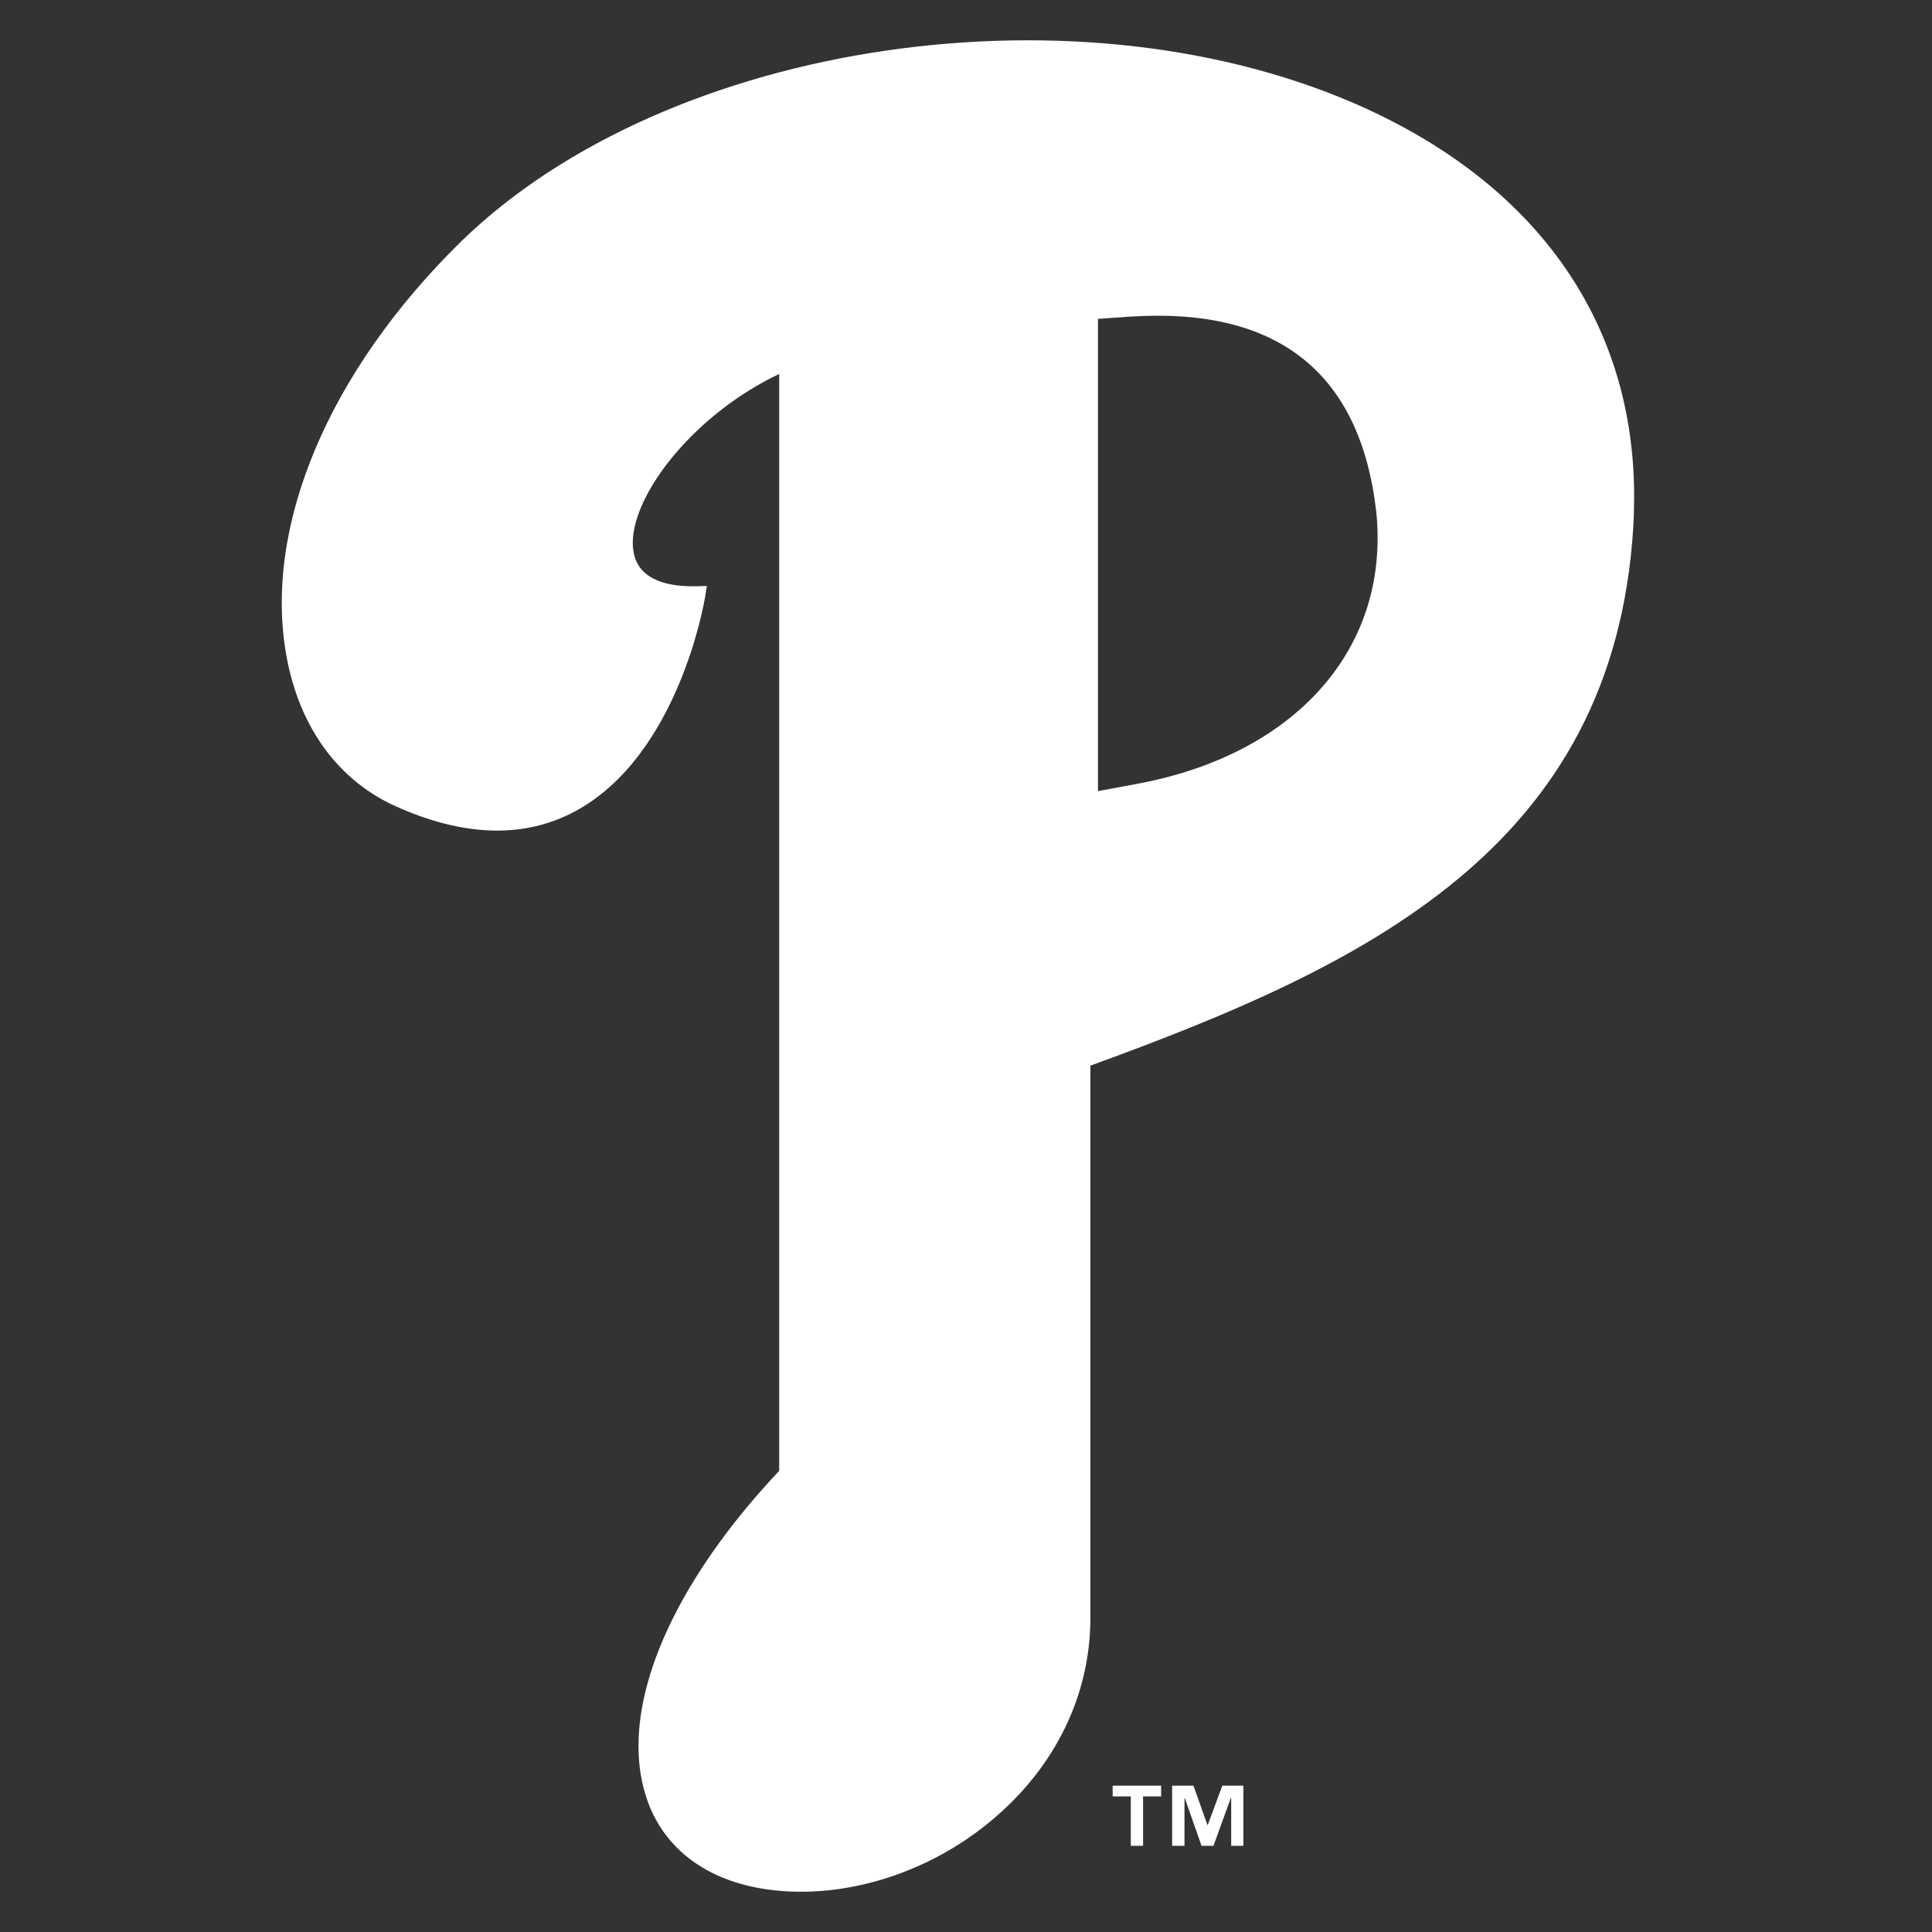<svg width="23" height="23" viewBox="0 0 23 23" fill="none" xmlns="http://www.w3.org/2000/svg">
<rect x="0" y="0" width="23" height="23" fill="#333333" stroke="none"/>
<path d="M16.279 1.3C12.899 -0.253 7.958 0.469 5.487 2.877C3.911 4.424 3.134 6.266 3.409 7.804C3.561 8.653 4.024 9.291 4.714 9.6C5.527 9.964 6.245 9.983 6.849 9.657C8.073 8.997 8.383 7.177 8.395 7.1L8.415 6.976L8.29 6.979C7.989 6.986 7.616 6.924 7.546 6.59C7.538 6.55 7.533 6.507 7.533 6.463C7.533 5.871 8.272 4.928 9.276 4.452V17.51C8.196 18.657 7.601 19.833 7.601 20.785C7.601 21.003 7.632 21.21 7.696 21.402C7.885 21.977 8.367 22.36 9.051 22.48C9.969 22.639 11.027 22.327 11.812 21.665C12.567 21.031 12.981 20.176 12.981 19.257V12.686C16.261 11.494 19.209 10.095 19.444 6.274C19.451 6.152 19.454 6.03 19.454 5.91C19.454 3.875 18.338 2.247 16.278 1.3M13.546 9.33C13.546 9.33 13.227 9.389 13.071 9.418V3.796C13.194 3.787 13.446 3.77 13.446 3.77C15.203 3.652 16.191 4.43 16.383 6.084C16.395 6.193 16.4 6.301 16.4 6.408C16.4 7.869 15.313 8.999 13.546 9.33" fill="white"/>
<path d="M14.378 21.726H14.374L14.208 21.258H13.954V21.974H14.101V21.404H14.104L14.304 21.974H14.446L14.653 21.404H14.657V21.974H14.802V21.258H14.551L14.378 21.726Z" fill="white"/>
<path d="M13.246 21.386H13.462V21.974H13.608V21.386H13.823V21.258H13.246V21.386Z" fill="white"/>
</svg>

